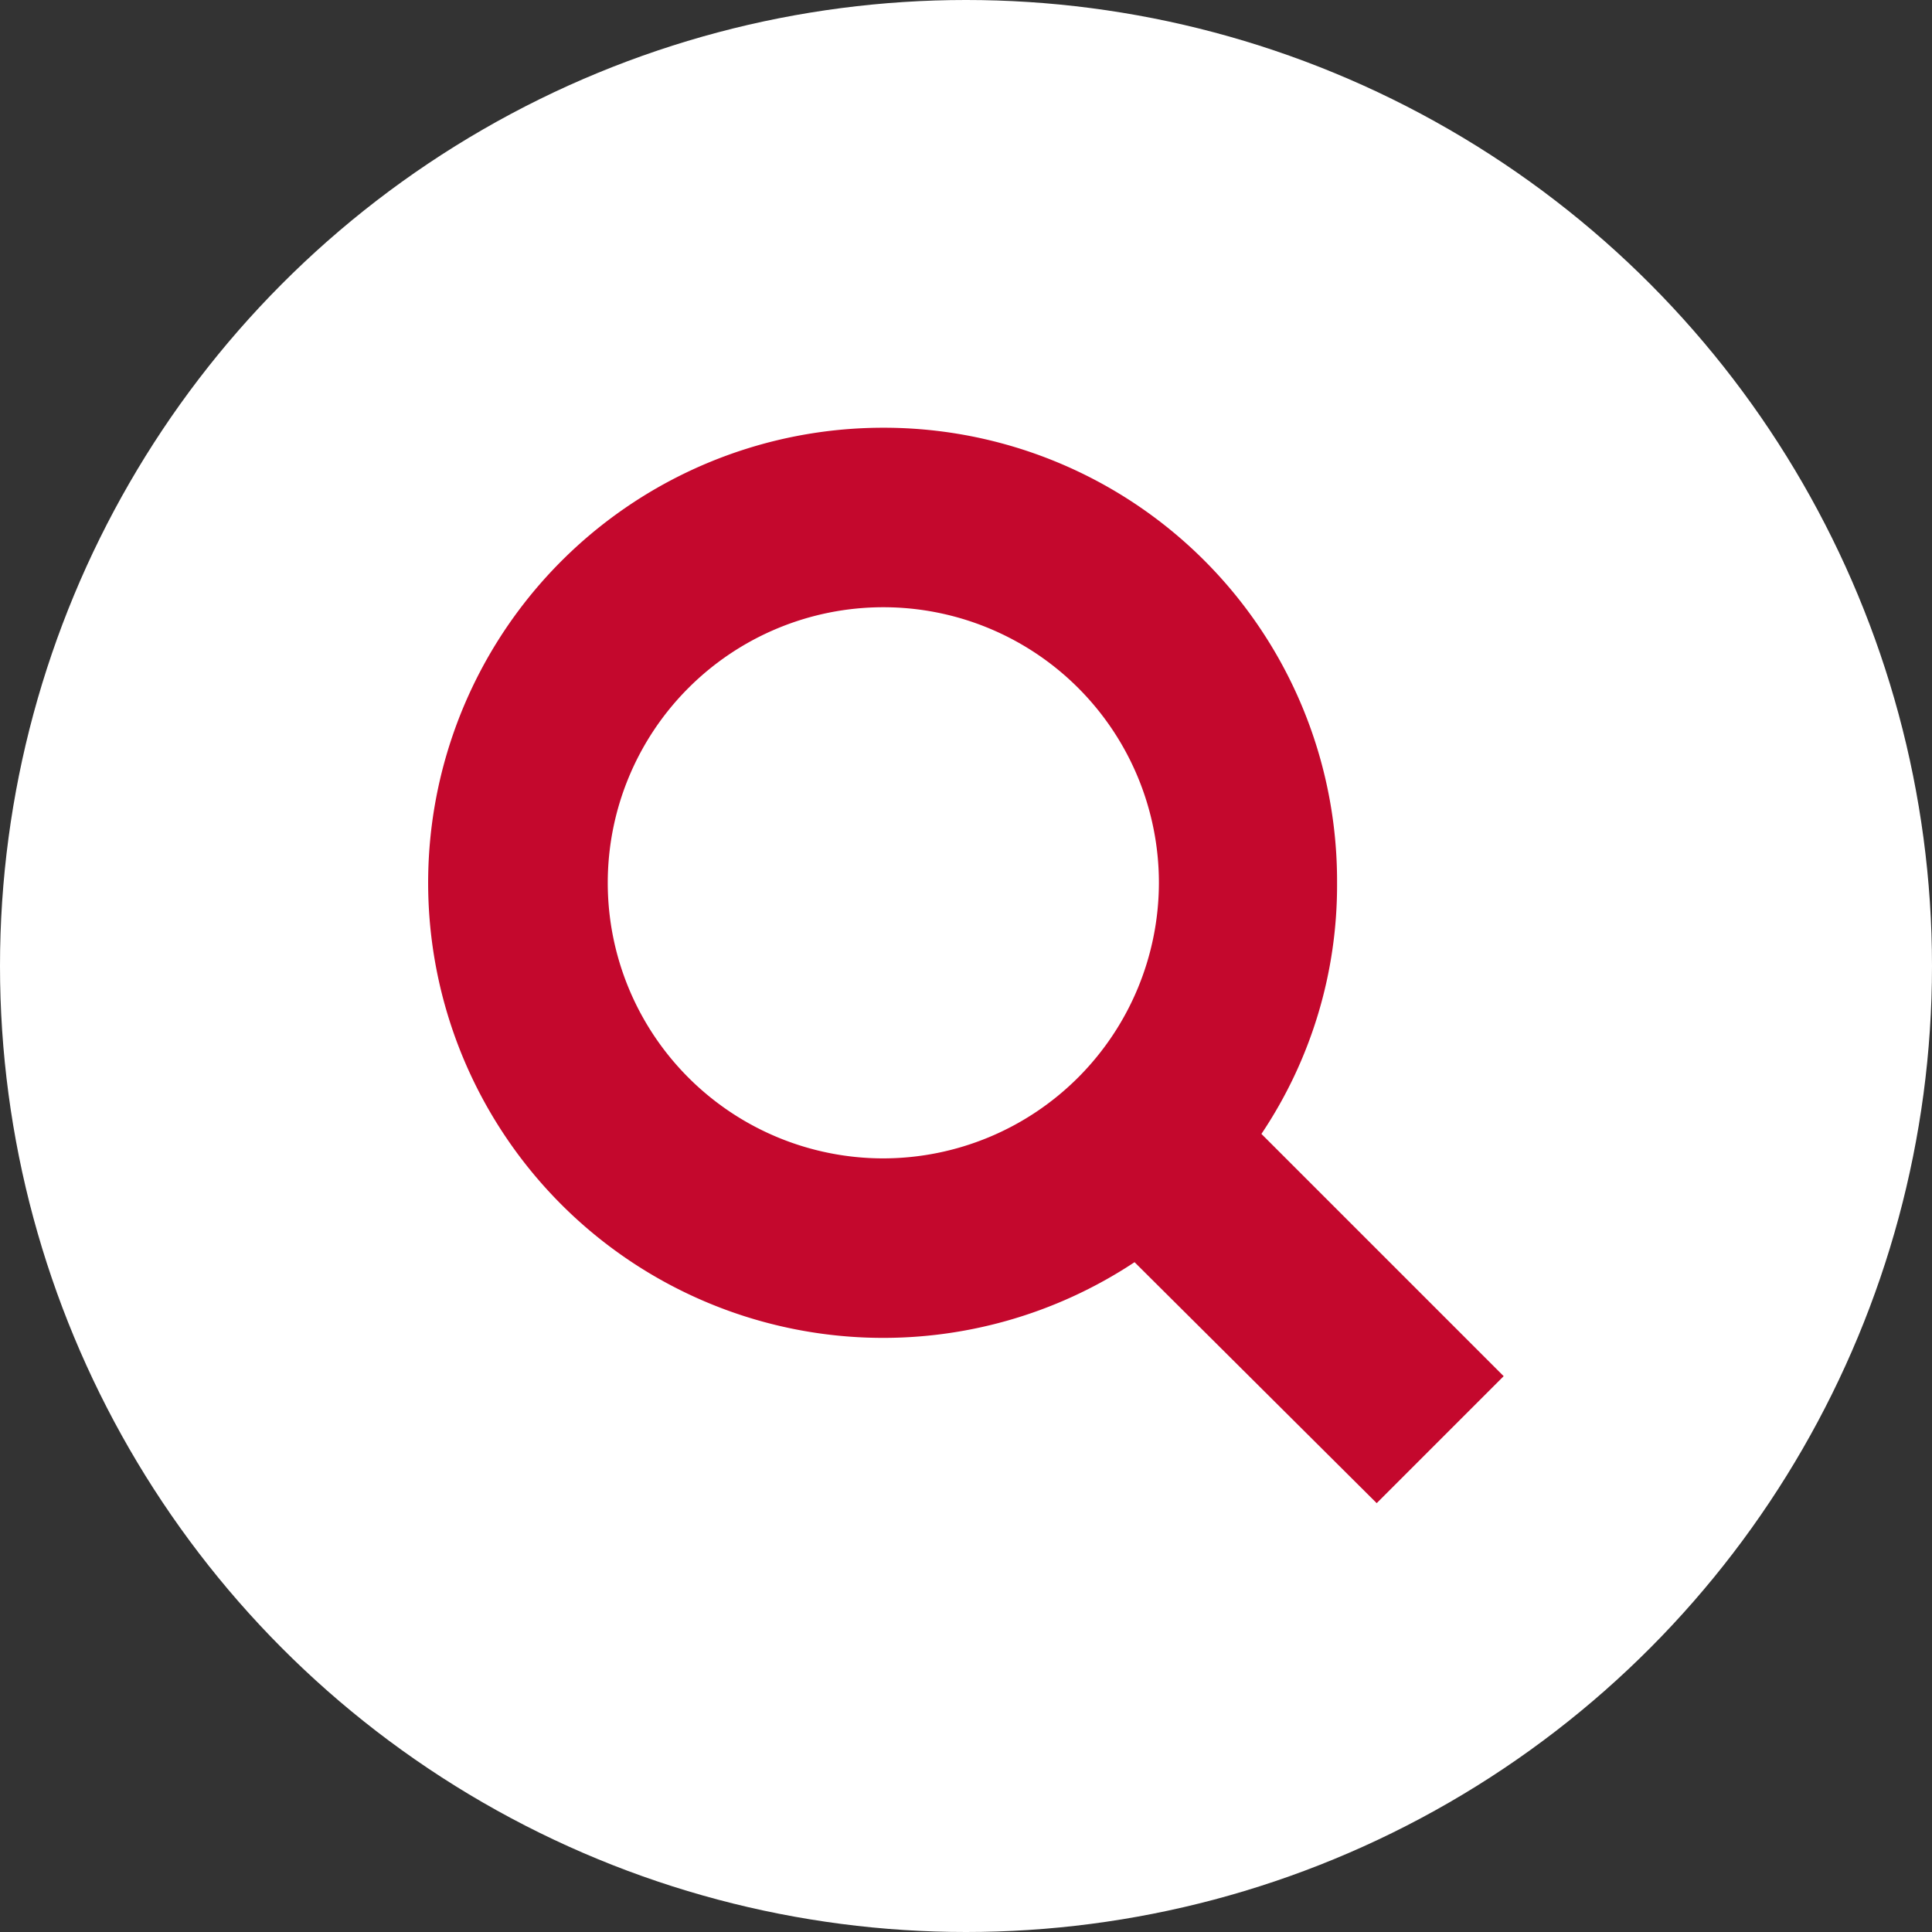 <svg height="33" viewBox="0 0 33 33" width="33" xmlns="http://www.w3.org/2000/svg"><rect x="0" y="0" width="33" height="33" fill="#333333" stroke="none"/><circle cx="16.5" cy="16.5" fill="#fff" r="16.5"/><path d="m14.773 8a7.773 7.773 0 1 0 4.291 14.253l4.136 4.116 2.169-2.169-4.138-4.138a7.624 7.624 0 0 0 1.292-4.291 7.742 7.742 0 0 0 -7.75-7.771zm0 12.48a4.707 4.707 0 1 1 4.707-4.707 4.714 4.714 0 0 1 -4.707 4.707z" fill="#c4082d" transform="translate(.315 -.694)"/></svg>